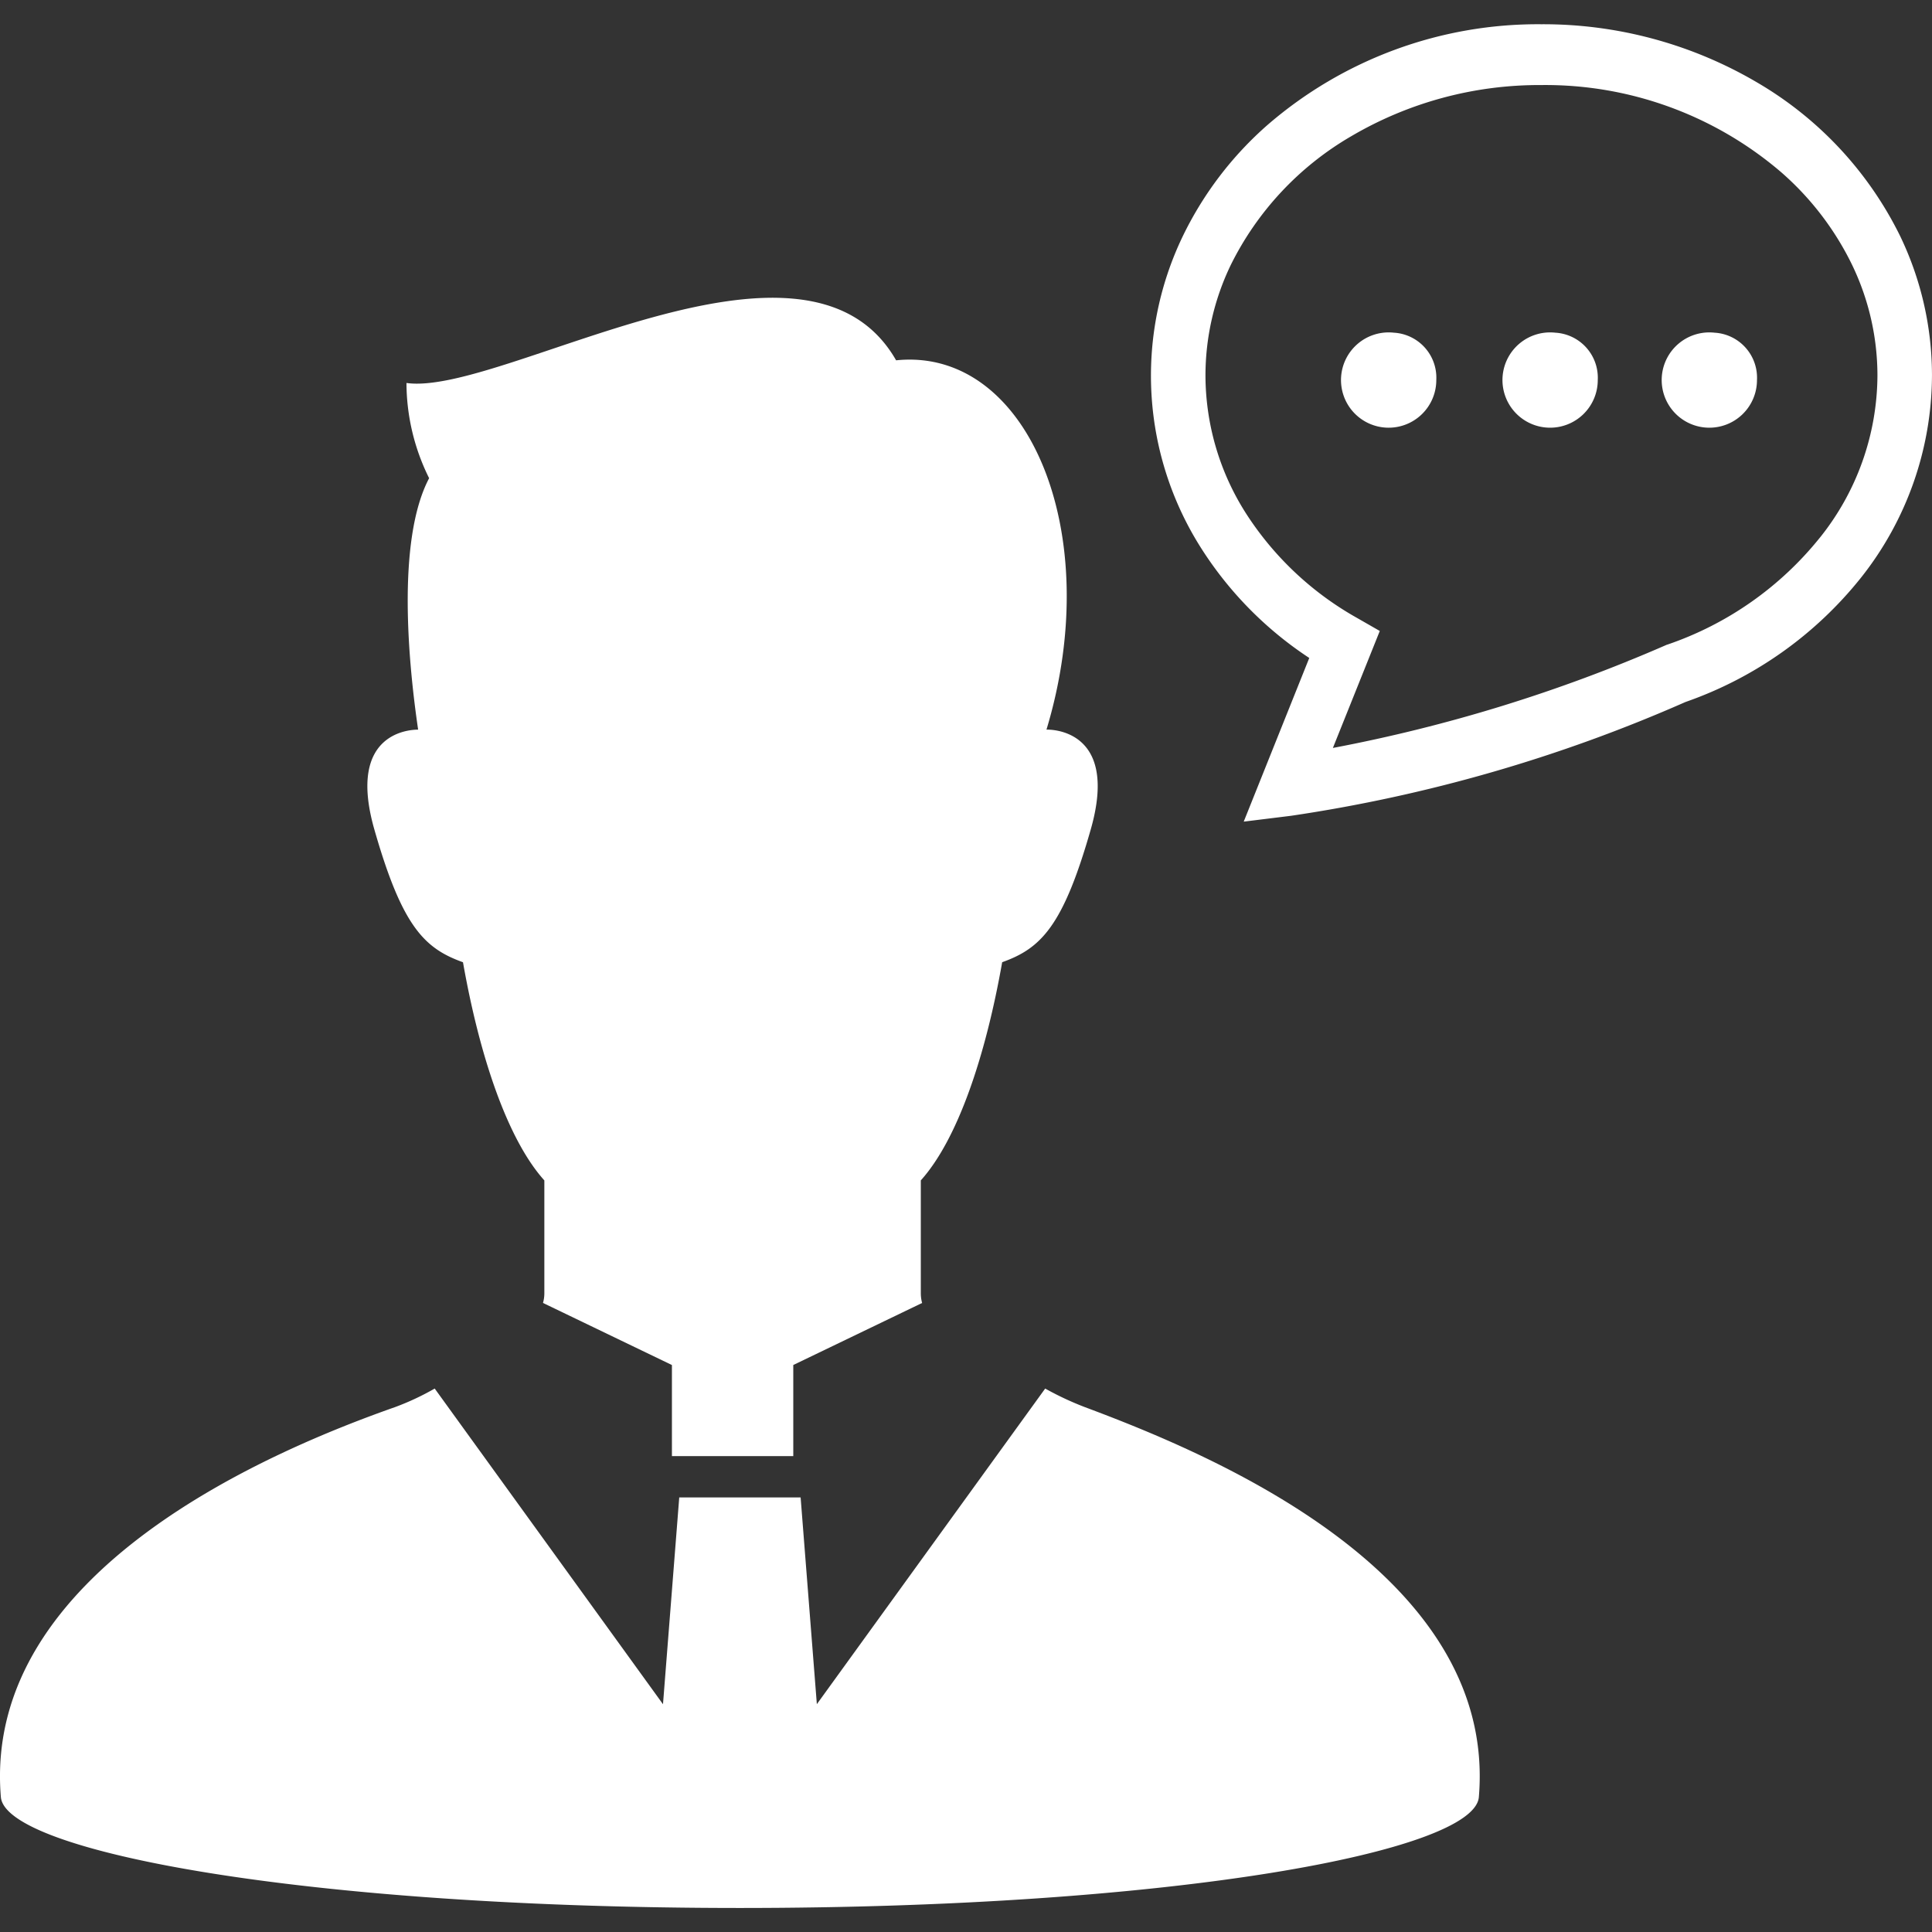 <svg xmlns="http://www.w3.org/2000/svg" width="80" height="80"><rect width="100%" height="100%" fill="#333333" stroke="none"/><defs><style>.b{fill:#fff}</style></defs><path fill="none" d="M0 0h80v80H0z"/><path class="b" d="M44.911 58.262a12.612 12.612 0 01-1.632-.765l-9.455 13.069-.672-8.561h-5.026l-.673 8.563L18 57.497a10.842 10.842 0 01-1.633.765C11.415 60.005-.749 65.018.036 74.413c.189 2.253 12.579 4.592 30.6 4.592s30.414-2.338 30.6-4.592c.79-9.4-11.405-14.311-16.325-16.151z"/><path class="b" d="M19.171 39.844c.688 3.9 1.845 7.339 3.369 9.034v4.7a1.457 1.457 0 01-.056.374l5.339 2.571v3.771h5.025v-3.772l5.335-2.569a1.517 1.517 0 01-.054-.376v-4.7c1.524-1.694 2.681-5.135 3.369-9.034 1.606-.573 2.523-1.49 3.668-5.5 1.22-4.275-1.834-4.13-1.834-4.13 2.47-8.174-.781-15.856-6.226-15.293-3.756-6.57-16.333 1.5-20.275.938a8.9 8.9 0 00.938 3.943c-1.37 2.6-.841 7.788-.455 10.412-.224 0-2.985.025-1.814 4.13 1.148 4.011 2.066 4.928 3.671 5.501zM78.684 9.781a15.051 15.051 0 00-5.913-6.359 17.461 17.461 0 00-8.944-2.418 17.107 17.107 0 00-11.335 4.164 14.54 14.54 0 00-3.518 4.618 13.311 13.311 0 00.779 12.937 15.2 15.2 0 004.461 4.522L51.5 34.022l1.96-.242a63.533 63.533 0 0016.333-4.712 16.048 16.048 0 007.267-5.148 13.535 13.535 0 002.939-8.371 13.308 13.308 0 00-1.315-5.768zM75.36 22.259a13.82 13.82 0 01-6.316 4.432l-.035.01-.035.016a64.389 64.389 0 01-13.782 4.254l1.942-4.844-.953-.546a13.055 13.055 0 01-4.582-4.314 10.649 10.649 0 01-1.683-5.718 10.542 10.542 0 011.049-4.58 12.656 12.656 0 014.985-5.327 15.367 15.367 0 017.877-2.12 15 15 0 019.938 3.618 12.107 12.107 0 012.927 3.829 10.571 10.571 0 011.049 4.58 10.811 10.811 0 01-2.38 6.71z"/><path class="b" d="M57.717 13.776a1.973 1.973 0 101.757 1.96 1.867 1.867 0 00-1.757-1.96zm6.687 0a1.973 1.973 0 101.756 1.96 1.868 1.868 0 00-1.756-1.96zm6.592 0a1.973 1.973 0 101.757 1.96 1.868 1.868 0 00-1.757-1.96z"/></svg>